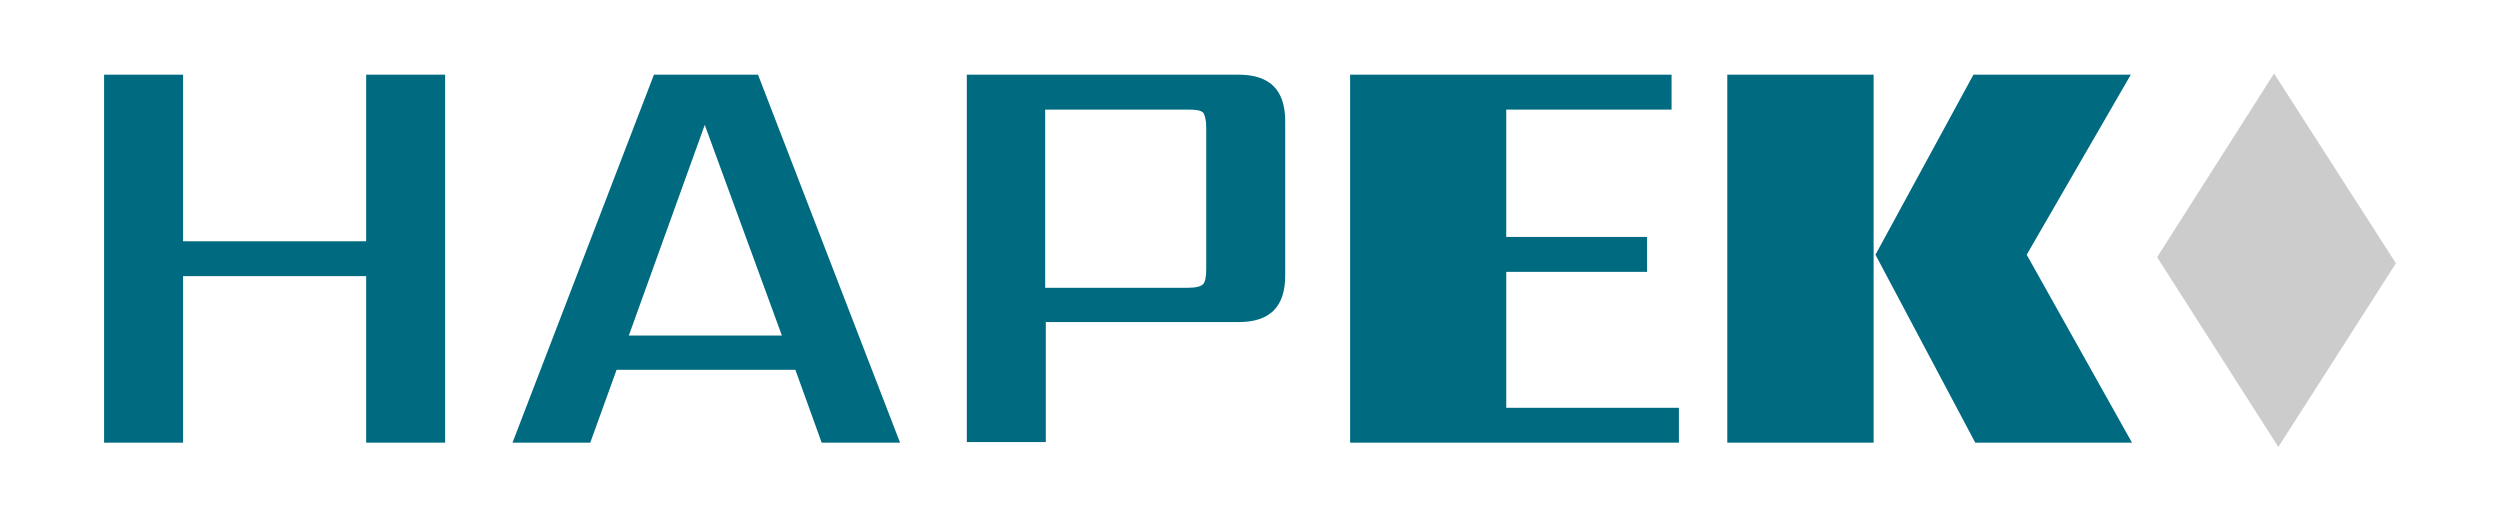 <?xml version="1.0" encoding="UTF-8"?> <!-- Generator: Adobe Illustrator 24.0.0, SVG Export Plug-In . SVG Version: 6.00 Build 0) --> <svg xmlns="http://www.w3.org/2000/svg" xmlns:xlink="http://www.w3.org/1999/xlink" version="1.1" id="Ebene_1" x="0px" y="0px" viewBox="0 0 408.3 85" style="enable-background:new 0 0 408.3 85;" xml:space="preserve"> <style type="text/css"> .st0{fill:#C45017;} .st1{fill:#235F3A;} .st2{fill:#CD1719;} .st3{fill:#D55017;} .st4{fill:#2C5959;} .st5{fill:#8C0813;} .st6{fill:#1D1D1B;} .st7{fill:#FFFFFF;} .st8{fill:#006B80;} .st9{fill:#87A6AD;} .st10{fill:#B91D23;} .st11{fill:#A4B5BF;} .st12{fill:#F2C879;} .st13{fill:#F2A649;} .st14{fill:#2D3540;} .st15{fill:#F2F2F2;} .st16{fill:#023E73;} .st17{fill:#D9985F;} .st18{fill:#D99152;} .st19{fill:#012340;} .st20{fill:#F2D5DB;} .st21{fill:#155C8E;} .st22{fill:#2C794A;} .st23{fill:#853612;} .st24{fill:#318550;} .st25{fill:#5E280C;} .st26{fill:#235425;} .st27{fill:#E05017;} .st28{fill:#BC4C16;} .st29{fill:#B44815;} .st30{fill:#AB4515;} .st31{fill:#A34114;} .st32{fill:#9B3D13;} .st33{fill:none;} .st34{fill:#027333;} .st35{fill:#415936;} .st36{fill:#D64F17;} .st37{fill:#CCCCCC;} .st38{clip-path:url(#SVGID_6_);} .st39{fill:#245E3B;} .st40{clip-path:url(#SVGID_8_);fill:#245E3B;} .st41{clip-path:url(#SVGID_10_);} .st42{clip-path:url(#SVGID_12_);} .st43{fill:#DB9B3A;} .st44{fill:#EDCCA9;} .st45{fill:#FEFEFE;} .st46{fill:#237D3E;} .st47{fill:#FDFDFD;} .st48{fill:#67AE53;} .st49{fill:#929497;} .st50{fill:#B7B9BB;} .st51{clip-path:url(#SVGID_14_);} .st52{clip-path:url(#SVGID_16_);} .st53{clip-path:url(#SVGID_18_);} .st54{clip-path:url(#SVGID_20_);} .st55{clip-path:url(#SVGID_22_);} .st56{clip-path:url(#SVGID_24_);} .st57{clip-path:url(#SVGID_26_);} .st58{clip-path:url(#SVGID_28_);} .st59{fill:none;stroke:#000000;stroke-miterlimit:10;} .st60{fill:none;stroke:#CCCCCC;stroke-miterlimit:10;} .st61{fill:none;stroke:#245E3B;stroke-miterlimit:10;} .st62{clip-path:url(#SVGID_32_);} .st63{fill:#333BCC;} .st64{fill:#00404D;} .st65{fill:#202580;} .st66{fill:#494C80;} .st67{clip-path:url(#SVGID_34_);} .st68{clip-path:url(#SVGID_36_);} .st69{clip-path:url(#SVGID_38_);} .st70{clip-path:url(#SVGID_40_);} .st71{clip-path:url(#SVGID_42_);} .st72{fill:none;stroke:#000000;stroke-width:2;stroke-miterlimit:10;} </style> <g> <path class="st8" d="M59.8,12.2h12.9v60.1H59.8V45.1H29.9v27.2H17V12.2h12.9v27.2h29.9V12.2z"></path> <path class="st8" d="M134.2,72.3l-4.3-11.9h-29.2l-4.3,11.9H83.7l23.1-60.1h17L147,72.3H134.2z M102.7,54.8h25l-12.6-34.4 L102.7,54.8z"></path> <path class="st8" d="M157.8,12.2h44.5c5.1,0,7.6,2.5,7.6,7.6v25.2c0,5.1-2.5,7.6-7.6,7.6h-31.5v19.6h-12.9V12.2z M197,44V20.9 c0-1.3-0.2-2.1-0.5-2.5c-0.4-0.4-1.2-0.5-2.5-0.5h-23.3V47H194c1.3,0,2.1-0.2,2.5-0.6C196.8,46.1,197,45.3,197,44z"></path> <path class="st8" d="M246,66.6h28.2v5.7h-53.7V12.2H273v5.7h-27v20.8h23v5.7h-23V66.6z"></path> <path class="st8" d="M282.2,12.2H306v60.1h-23.9V12.2z M322.3,12.2H348l-17,29.4l17.2,30.7h-25.6l-16.3-30.7L322.3,12.2z"></path> </g> <polygon class="st37" points="371.4,12 352.3,42 372.1,73 391.3,43 "></polygon> </svg> 